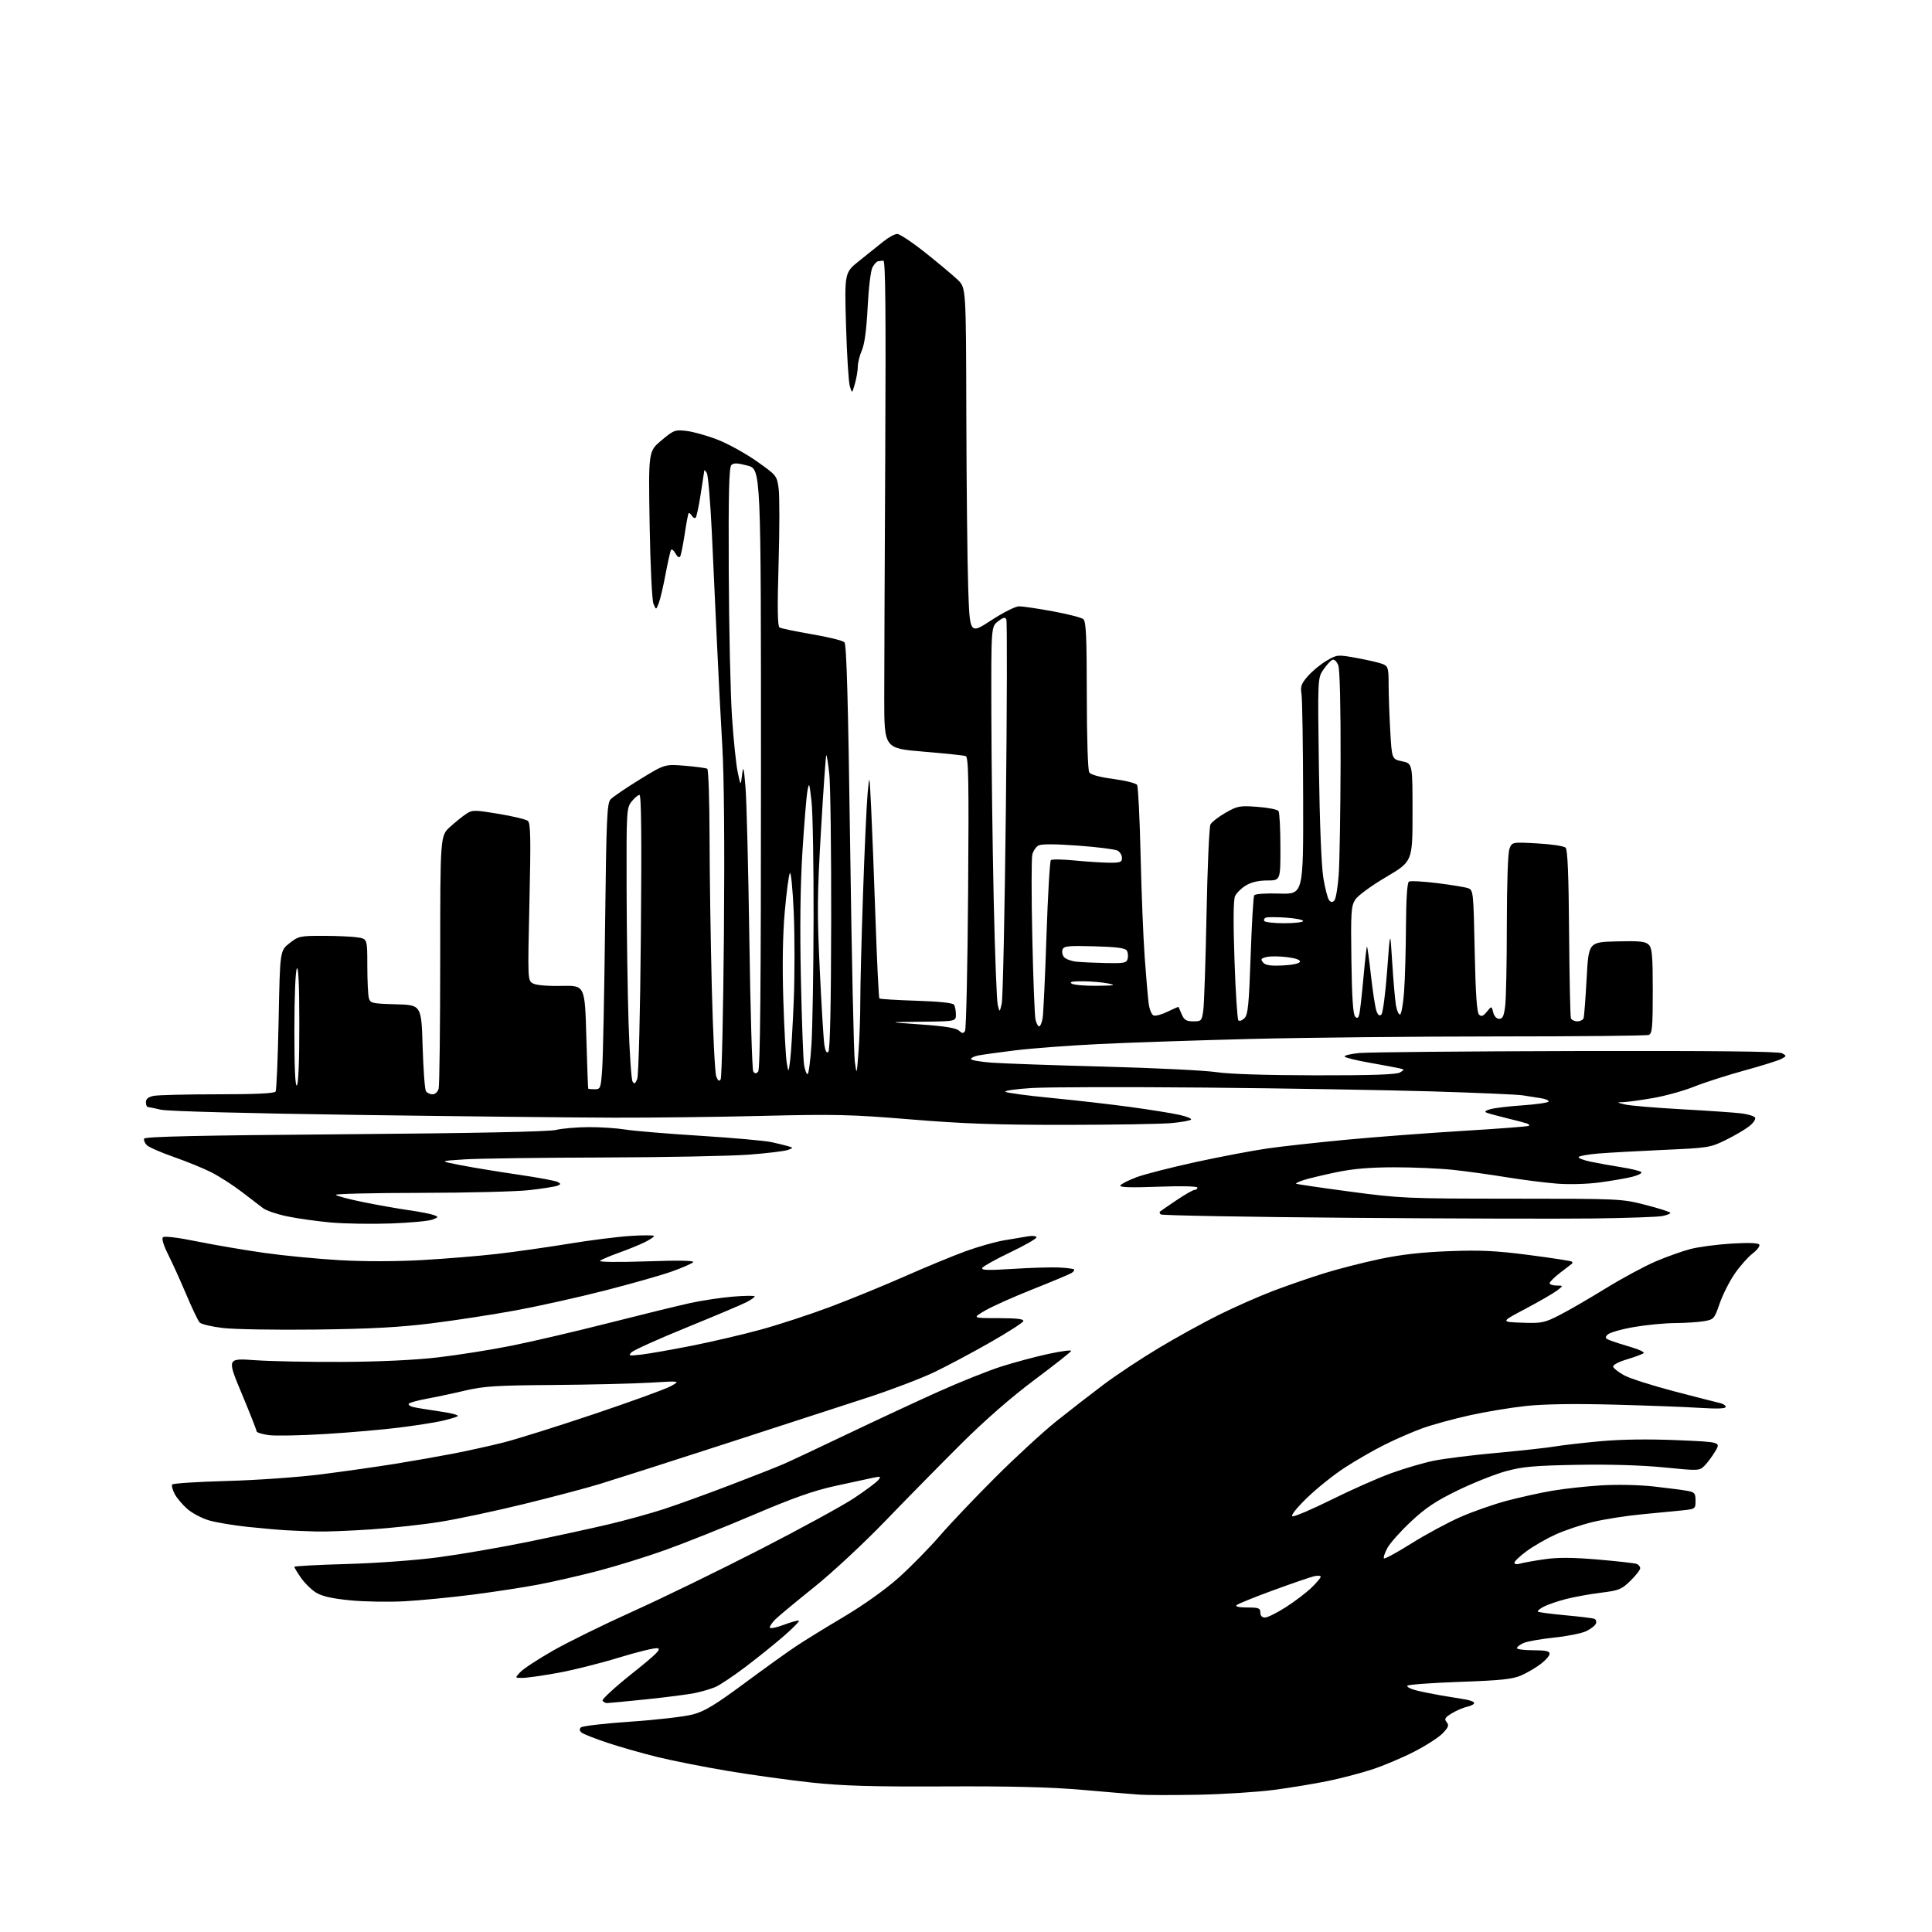 <?xml version="1.0" encoding="UTF-8" standalone="no"?>
<svg 
  version="1.1" 
  xmlns="http://www.w3.org/2000/svg" 
  xmlns:xlink="http://www.w3.org/1999/xlink" 
  xmlns:svg="http://www.w3.org/2000/svg"
  xmlns:rdf="http://www.w3.org/1999/02/22-rdf-syntax-ns#"
  xmlns:cc="http://creativecommons.org/ns#"
  xmlns:dc="http://purl.org/dc/elements/1.1/"
  viewBox="0 0 768 768"
  width="768"
  height="768"
>
<style>svg {background-color: white; }</style>"
<path stroke="none" fill="black" fill-rule="evenodd" d="M476.50,713.43C466.60,713.62 456.02,713.61 453.00,713.40C449.98,713.19 439.62,712.33 430.00,711.48C417.59,710.40 401.75,710.00 375.50,710.13C346.42,710.26 335.08,709.93 322.50,708.58C313.70,707.63 298.80,705.57 289.39,703.99C279.98,702.42 267.38,699.92 261.39,698.46C255.40,696.99 246.45,694.44 241.50,692.79C236.55,691.14 231.92,689.32 231.21,688.74C230.33,688.03 230.24,687.36 230.93,686.67C231.49,686.11 240.39,685.08 250.72,684.38C261.05,683.68 272.16,682.39 275.41,681.52C280.11,680.27 284.30,677.74 295.91,669.14C303.93,663.20 313.20,656.55 316.50,654.36C319.80,652.17 328.35,646.90 335.50,642.66C343.28,638.04 351.97,631.84 357.15,627.22C361.91,622.98 369.31,615.45 373.59,610.50C377.88,605.55 387.93,594.97 395.94,587.00C403.95,579.02 414.77,569.07 420.00,564.89C425.23,560.71 433.63,554.19 438.68,550.40C443.73,546.60 453.63,540.04 460.68,535.82C467.73,531.59 478.56,525.63 484.74,522.57C490.92,519.51 500.59,515.25 506.24,513.10C511.88,510.96 521.00,507.81 526.50,506.11C532.00,504.40 541.90,501.87 548.50,500.48C556.88,498.71 565.18,497.77 576.00,497.36C588.56,496.88 594.61,497.17 607.93,498.90C616.97,500.07 624.58,501.25 624.85,501.52C625.12,501.78 625.15,502.14 624.92,502.31C624.69,502.48 622.59,504.09 620.25,505.89C617.91,507.69 616.00,509.58 616.00,510.08C616.00,510.59 617.24,511.01 618.75,511.02C621.50,511.04 621.50,511.04 619.00,512.98C617.62,514.04 612.00,517.29 606.50,520.21C596.50,525.50 596.50,525.50 604.98,525.79C612.91,526.07 613.88,525.87 619.98,522.75C623.57,520.92 631.80,516.15 638.29,512.15C644.77,508.16 653.69,503.35 658.10,501.46C662.51,499.57 668.76,497.34 671.97,496.51C675.19,495.67 682.52,494.70 688.26,494.35C695.04,493.94 698.93,494.08 699.34,494.75C699.69,495.31 698.49,496.91 696.67,498.30C694.85,499.69 691.65,503.31 689.56,506.34C687.47,509.38 684.79,514.70 683.59,518.17C681.51,524.23 681.26,524.51 677.46,525.18C675.28,525.57 670.07,525.91 665.88,525.94C661.69,525.97 654.27,526.69 649.38,527.54C644.50,528.39 639.86,529.73 639.08,530.50C637.85,531.73 638.01,532.05 640.29,532.92C641.74,533.47 645.46,534.66 648.56,535.56C651.66,536.46 653.82,537.52 653.35,537.91C652.88,538.31 649.89,539.42 646.69,540.38C643.25,541.42 641.04,542.62 641.26,543.32C641.47,543.97 643.42,545.49 645.59,546.69C647.75,547.90 656.72,550.77 665.51,553.07C674.31,555.37 682.51,557.47 683.75,557.74C684.99,558.01 686.00,558.70 686.00,559.27C686.00,559.96 682.57,560.08 675.75,559.65C670.11,559.28 654.70,558.71 641.50,558.36C625.62,557.94 613.78,558.13 606.50,558.91C600.45,559.56 590.34,561.24 584.04,562.65C577.74,564.05 569.41,566.33 565.54,567.72C561.67,569.11 554.90,572.05 550.50,574.25C546.10,576.44 538.90,580.58 534.50,583.45C530.10,586.31 523.35,591.73 519.50,595.48C515.27,599.60 513.01,602.47 513.78,602.74C514.49,602.99 521.46,600.02 529.28,596.14C537.10,592.26 547.77,587.53 553.00,585.63C558.23,583.73 565.88,581.49 570.00,580.65C574.12,579.82 585.38,578.41 595.00,577.54C604.62,576.66 614.98,575.52 618.00,575.01C621.02,574.49 629.22,573.55 636.21,572.91C644.39,572.17 655.18,572.01 666.48,572.48C684.03,573.22 684.03,573.22 681.87,576.86C680.68,578.86 678.76,581.45 677.60,582.61C675.53,584.69 675.32,584.69 661.50,583.32C652.68,582.44 639.92,582.06 627.00,582.29C609.87,582.60 605.21,583.02 598.64,584.82C594.31,586.01 585.74,589.41 579.59,592.39C570.83,596.64 566.78,599.33 560.91,604.81C556.79,608.66 552.56,613.41 551.50,615.36C550.45,617.32 549.84,619.17 550.15,619.48C550.45,619.79 555.38,617.11 561.10,613.52C566.82,609.94 575.57,605.22 580.55,603.03C585.53,600.85 593.86,597.93 599.05,596.56C604.25,595.19 612.33,593.40 617.00,592.60C621.67,591.79 630.45,590.83 636.50,590.46C642.92,590.07 651.67,590.26 657.50,590.91C663.00,591.53 668.96,592.30 670.75,592.63C673.64,593.16 674.00,593.59 674.00,596.54C674.00,599.81 673.92,599.86 668.75,600.40C665.86,600.69 658.55,601.41 652.50,601.98C646.45,602.55 637.80,603.91 633.27,604.99C628.75,606.07 622.08,608.31 618.44,609.95C614.81,611.60 609.63,614.57 606.92,616.56C604.21,618.55 602.00,620.63 602.00,621.20C602.00,621.80 602.94,621.95 604.25,621.57C605.49,621.20 609.84,620.42 613.92,619.83C619.32,619.05 625.11,619.09 635.27,619.95C642.93,620.61 649.83,621.38 650.60,621.68C651.37,621.97 652.00,622.75 652.00,623.40C652.00,624.06 650.26,626.30 648.12,628.38C644.59,631.83 643.55,632.25 636.37,633.13C632.04,633.66 625.82,634.79 622.54,635.63C619.27,636.47 615.29,637.83 613.70,638.65C612.11,639.48 611.04,640.37 611.31,640.64C611.58,640.91 616.46,641.56 622.15,642.08C627.84,642.61 633.05,643.23 633.73,643.48C634.41,643.72 634.71,644.58 634.41,645.38C634.10,646.19 632.35,647.55 630.53,648.42C628.71,649.28 622.93,650.44 617.69,650.98C612.45,651.52 607.00,652.50 605.58,653.14C604.16,653.79 603.00,654.70 603.00,655.16C603.00,655.62 605.92,656.00 609.50,656.00C614.36,656.00 616.00,656.35 616.00,657.38C616.00,658.14 614.42,659.97 612.48,661.44C610.55,662.92 607.06,664.97 604.73,665.99C601.29,667.51 596.72,667.99 580.22,668.57C569.06,668.97 559.71,669.66 559.44,670.10C559.16,670.54 560.64,671.35 562.72,671.89C564.80,672.43 569.20,673.33 572.50,673.90C575.80,674.46 580.19,675.19 582.25,675.51C584.31,675.83 586.00,676.48 586.00,676.97C586.00,677.45 584.74,678.12 583.21,678.45C581.67,678.79 578.93,679.97 577.12,681.07C574.37,682.75 574.03,683.33 575.06,684.58C576.09,685.81 575.81,686.59 573.47,689.03C571.92,690.65 566.79,693.95 562.07,696.36C557.36,698.77 549.90,701.92 545.50,703.36C541.10,704.80 533.23,706.87 528.00,707.95C522.77,709.03 513.10,710.63 506.50,711.50C499.90,712.37 486.40,713.23 476.50,713.43zM241.31,677.00C240.65,677.00 239.85,676.57 239.52,676.04C239.20,675.51 244.46,670.67 251.21,665.29C261.02,657.48 263.06,655.44 261.32,655.19C260.12,655.02 253.18,656.72 245.89,658.96C238.60,661.20 227.69,663.93 221.64,665.02C215.60,666.11 209.30,667.00 207.65,667.00C204.65,667.00 204.65,667.00 206.86,664.65C208.07,663.36 213.88,659.55 219.78,656.18C225.68,652.81 239.95,645.79 251.50,640.59C263.05,635.39 285.72,624.35 301.88,616.07C318.04,607.78 334.96,598.55 339.48,595.54C343.99,592.54 348.31,589.33 349.07,588.41C350.34,586.89 350.15,586.80 346.98,587.45C345.07,587.84 338.32,589.30 332.00,590.69C323.41,592.57 315.18,595.48 299.53,602.16C287.99,607.08 272.32,613.34 264.71,616.07C257.09,618.80 244.93,622.58 237.68,624.47C230.43,626.36 219.75,628.80 213.95,629.90C208.15,631.00 196.45,632.80 187.95,633.89C179.45,634.98 167.32,636.16 161.00,636.52C154.68,636.87 144.88,636.71 139.24,636.16C131.94,635.44 128.02,634.55 125.63,633.08C123.79,631.94 121.09,629.30 119.64,627.20C118.19,625.11 117.00,623.15 117.00,622.84C117.00,622.54 126.34,622.04 137.75,621.72C149.65,621.39 165.25,620.24 174.32,619.04C183.02,617.88 198.99,615.13 209.82,612.92C220.64,610.70 235.12,607.56 242.00,605.93C248.88,604.30 258.77,601.56 264.00,599.85C269.23,598.14 280.93,593.91 290.00,590.44C299.07,586.98 308.75,583.17 311.50,581.97C314.25,580.77 325.73,575.38 337.00,569.99C348.27,564.60 364.49,557.05 373.04,553.21C381.59,549.37 392.84,544.87 398.04,543.21C403.24,541.55 411.69,539.29 416.80,538.19C421.92,537.09 425.97,536.56 425.80,537.02C425.64,537.48 419.04,542.68 411.15,548.57C401.98,555.43 391.51,564.56 382.13,573.90C374.06,581.93 360.49,595.72 351.98,604.55C343.30,613.55 330.79,625.19 323.50,631.03C316.35,636.76 309.49,642.45 308.25,643.68C307.01,644.91 306.00,646.37 306.00,646.94C306.00,647.52 308.42,647.07 311.57,645.89C314.63,644.74 317.34,644.01 317.59,644.26C317.84,644.51 315.22,647.18 311.77,650.19C308.32,653.20 301.47,658.73 296.54,662.47C291.61,666.21 286.11,669.89 284.30,670.65C282.50,671.40 278.88,672.46 276.26,673.01C273.64,673.55 264.98,674.67 257.00,675.50C249.03,676.32 241.96,677.00 241.31,677.00zM502.84,643.00C503.86,643.00 507.57,641.16 511.09,638.90C514.62,636.65 519.19,633.18 521.25,631.20C523.31,629.22 525.00,627.23 525.00,626.78C525.00,626.33 523.76,626.26 522.25,626.61C520.74,626.97 513.42,629.49 506.00,632.21C498.57,634.93 492.07,637.57 491.55,638.08C490.97,638.64 492.60,639.00 495.80,639.00C500.33,639.00 501.00,639.26 501.00,641.00C501.00,642.28 501.67,643.00 502.84,643.00zM126.00,608.80C122.42,608.71 117.03,608.49 114.00,608.32C110.97,608.15 104.00,607.54 98.50,606.96C93.00,606.38 86.14,605.24 83.25,604.43C80.37,603.61 76.41,601.54 74.45,599.82C72.50,598.11 70.23,595.41 69.41,593.82C68.59,592.24 68.15,590.57 68.43,590.12C68.71,589.67 78.51,589.03 90.22,588.71C102.15,588.39 118.67,587.22 127.83,586.05C136.81,584.90 149.86,583.05 156.83,581.93C163.80,580.81 174.22,578.98 180.00,577.87C185.78,576.75 194.78,574.76 200.00,573.45C205.22,572.14 221.49,567.04 236.15,562.11C250.81,557.18 264.53,552.20 266.65,551.03C270.50,548.90 270.50,548.90 258.50,549.63C251.90,550.02 234.57,550.44 220.00,550.55C197.41,550.71 192.25,551.04 185.00,552.75C180.32,553.86 173.46,555.32 169.74,556.00C166.02,556.68 162.76,557.58 162.49,558.01C162.23,558.44 163.02,559.03 164.26,559.33C165.49,559.62 170.27,560.41 174.88,561.07C179.69,561.76 182.68,562.58 181.88,563.01C181.12,563.41 178.25,564.25 175.50,564.87C172.75,565.49 165.32,566.65 159.00,567.45C152.68,568.26 139.43,569.42 129.57,570.03C119.71,570.64 109.47,570.84 106.82,570.48C104.17,570.11 102.00,569.43 102.00,568.97C102.00,568.50 99.35,561.77 96.11,554.01C90.22,539.91 90.22,539.91 101.36,540.70C107.49,541.14 123.07,541.45 136.00,541.38C150.81,541.31 164.86,540.65 174.00,539.59C181.97,538.67 195.17,536.58 203.32,534.94C211.48,533.31 228.80,529.27 241.82,525.95C254.85,522.64 269.41,519.07 274.19,518.02C278.97,516.97 286.74,515.80 291.44,515.42C296.15,515.04 300.00,515.00 300.00,515.34C300.00,515.67 298.54,516.70 296.76,517.62C294.98,518.55 284.31,523.06 273.05,527.65C261.79,532.24 251.88,536.70 251.04,537.56C249.65,538.96 250.03,539.05 255.00,538.46C258.02,538.11 267.02,536.52 275.00,534.95C282.98,533.37 295.35,530.48 302.50,528.52C309.65,526.56 322.11,522.48 330.18,519.44C338.26,516.40 351.53,510.97 359.68,507.36C367.83,503.76 378.60,499.31 383.61,497.47C388.61,495.64 395.59,493.65 399.11,493.06C402.62,492.46 406.96,491.74 408.75,491.44C410.55,491.15 412.00,491.34 412.00,491.88C412.00,492.41 407.34,495.07 401.64,497.80C395.94,500.52 390.93,503.30 390.51,503.98C389.91,504.95 392.50,505.04 402.62,504.40C409.71,503.95 417.97,503.70 420.98,503.85C423.99,504.00 426.68,504.34 426.95,504.62C427.22,504.89 426.78,505.52 425.97,506.03C425.16,506.54 418.20,509.45 410.50,512.51C402.80,515.57 394.25,519.39 391.50,521.02C386.50,523.97 386.50,523.97 396.83,523.98C404.28,524.00 407.06,524.33 406.78,525.17C406.56,525.82 400.56,529.66 393.44,533.72C386.32,537.78 376.32,543.10 371.21,545.54C366.10,547.97 354.40,552.43 345.21,555.44C336.02,558.45 310.50,566.74 288.50,573.87C266.50,581.00 244.00,588.20 238.50,589.88C233.00,591.56 219.28,595.18 208.00,597.94C196.72,600.69 181.88,603.85 175.00,604.95C168.12,606.06 155.75,607.41 147.50,607.96C139.25,608.52 129.57,608.89 126.00,608.80zM125.50,528.52C109.55,528.71 92.90,528.43 88.50,527.89C84.10,527.36 79.99,526.38 79.36,525.71C78.74,525.04 76.33,520.01 74.01,514.51C71.69,509.02 68.45,501.88 66.82,498.64C65.02,495.08 64.21,492.39 64.76,491.84C65.32,491.28 70.72,491.94 78.44,493.51C85.46,494.93 97.52,496.98 105.25,498.07C112.97,499.16 126.43,500.45 135.14,500.95C144.80,501.50 157.53,501.48 167.74,500.90C176.96,500.38 190.35,499.28 197.50,498.46C204.65,497.64 217.47,495.82 226.00,494.42C234.53,493.01 245.66,491.61 250.75,491.29C255.84,490.97 260.00,490.99 260.00,491.33C260.00,491.68 258.31,492.79 256.25,493.82C254.19,494.84 249.57,496.72 246.00,497.99C242.43,499.27 239.06,500.71 238.52,501.19C237.95,501.70 245.79,501.79 257.02,501.41C270.27,500.96 276.18,501.07 275.50,501.77C274.95,502.33 271.15,503.98 267.06,505.44C262.97,506.90 251.04,510.29 240.56,512.98C230.08,515.67 214.07,519.23 205.00,520.90C195.93,522.57 180.85,524.89 171.50,526.05C158.74,527.64 147.26,528.25 125.50,528.52zM155.39,486.35C147.75,486.62 137.05,486.45 131.62,485.97C126.18,485.49 118.37,484.39 114.25,483.54C110.13,482.69 105.77,481.21 104.55,480.25C103.33,479.29 99.44,476.31 95.91,473.64C92.39,470.97 87.00,467.52 83.95,465.98C80.90,464.44 74.23,461.72 69.12,459.93C64.01,458.15 59.18,456.03 58.37,455.23C57.57,454.43 57.08,453.26 57.29,452.63C57.56,451.81 79.26,451.33 137.08,450.88C188.52,450.47 218.09,449.87 221.00,449.17C223.47,448.57 229.32,448.07 234.00,448.05C238.68,448.03 245.20,448.46 248.50,449.00C251.80,449.55 265.16,450.67 278.19,451.48C291.21,452.30 304.04,453.44 306.69,454.02C309.33,454.60 312.39,455.35 313.48,455.68C315.37,456.25 315.35,456.33 313.17,457.13C311.90,457.60 304.94,458.44 297.69,458.99C290.43,459.54 264.25,460.05 239.50,460.12C214.75,460.18 190.00,460.52 184.50,460.88C174.50,461.52 174.50,461.52 183.50,463.25C188.45,464.20 198.73,465.88 206.35,466.99C213.97,468.10 220.88,469.39 221.71,469.86C223.02,470.59 223.00,470.79 221.53,471.35C220.60,471.71 215.71,472.48 210.67,473.07C205.63,473.66 186.09,474.16 167.26,474.18C148.43,474.20 133.23,474.56 133.48,474.97C133.74,475.39 138.57,476.67 144.23,477.83C149.88,478.98 158.06,480.43 162.42,481.06C166.77,481.68 171.27,482.55 172.42,482.99C174.42,483.76 174.40,483.83 171.89,484.82C170.45,485.38 163.03,486.07 155.39,486.35zM633.50,484.36C620.30,484.53 576.35,484.41 535.83,484.09C495.32,483.76 461.83,483.16 461.42,482.75C461.00,482.34 460.85,481.84 461.08,481.64C461.31,481.44 464.25,479.41 467.62,477.14C470.99,474.86 474.25,473.00 474.87,473.00C475.49,473.00 476.00,472.59 476.00,472.08C476.00,471.55 469.56,471.40 460.34,471.74C449.16,472.15 444.88,472.00 445.36,471.22C445.73,470.62 448.62,469.16 451.77,467.97C454.92,466.79 465.58,464.06 475.45,461.91C485.32,459.77 498.14,457.33 503.95,456.51C509.75,455.68 523.95,454.12 535.50,453.03C547.05,451.94 567.94,450.37 581.92,449.52C595.90,448.68 607.56,447.78 607.81,447.52C608.07,447.26 607.66,446.83 606.89,446.57C606.13,446.30 602.58,445.37 599.00,444.50C595.42,443.63 591.83,442.65 591.00,442.33C589.97,441.93 590.42,441.49 592.45,440.91C594.08,440.44 599.83,439.76 605.24,439.39C610.64,439.01 615.28,438.35 615.56,437.91C615.83,437.46 614.47,436.85 612.53,436.55C610.59,436.25 607.31,435.73 605.25,435.41C603.19,435.08 586.88,434.38 569.00,433.84C551.12,433.31 510.62,432.63 479.00,432.33C447.38,432.04 416.39,432.12 410.15,432.50C403.91,432.89 399.19,433.56 399.65,433.99C400.12,434.42 408.38,435.53 418.00,436.46C427.62,437.39 441.80,439.01 449.50,440.07C457.20,441.12 465.85,442.51 468.72,443.15C471.58,443.78 473.73,444.63 473.48,445.03C473.23,445.43 469.76,446.07 465.76,446.44C461.77,446.82 442.75,447.13 423.50,447.15C396.07,447.16 382.77,446.70 362.00,444.98C338.32,443.03 332.09,442.88 303.50,443.57C285.90,444.01 259.12,444.33 244.00,444.29C228.88,444.26 183.20,443.77 142.50,443.20C98.59,442.59 66.67,441.75 64.00,441.13C61.52,440.56 59.16,440.07 58.75,440.04C58.34,440.02 58.00,439.16 58.00,438.12C58.00,436.82 58.96,436.06 61.12,435.62C62.84,435.28 74.29,435.00 86.57,435.00C101.54,435.00 109.10,434.64 109.55,433.91C109.92,433.32 110.47,420.48 110.76,405.38C111.30,377.93 111.30,377.93 115.04,374.97C118.62,372.13 119.22,372.00 128.64,372.01C134.06,372.02 140.19,372.30 142.25,372.64C146.00,373.26 146.00,373.26 146.01,383.88C146.02,389.72 146.29,395.50 146.62,396.72C147.18,398.79 147.85,398.95 157.36,399.22C167.50,399.50 167.50,399.50 168.00,416.00C168.28,425.07 168.86,433.06 169.31,433.75C169.75,434.44 170.94,435.00 171.94,435.00C172.99,435.00 174.02,434.04 174.37,432.75C174.70,431.51 174.98,408.39 174.99,381.37C175.00,332.23 175.00,332.23 178.92,328.69C181.07,326.75 183.98,324.40 185.39,323.48C187.77,321.92 188.60,321.92 198.22,323.52C203.87,324.46 209.10,325.71 209.83,326.31C210.92,327.19 211.04,333.12 210.46,358.59C209.75,389.80 209.75,389.80 211.92,390.96C213.21,391.65 217.82,392.04 223.29,391.91C232.50,391.71 232.50,391.71 233.07,412.11C233.39,423.32 233.73,432.61 233.82,432.75C233.92,432.89 235.08,433.00 236.41,433.00C238.72,433.00 238.85,432.64 239.39,424.75C239.71,420.21 240.22,394.69 240.53,368.02C241.03,325.48 241.29,319.33 242.70,317.78C243.58,316.81 248.80,313.25 254.29,309.87C264.27,303.74 264.27,303.74 272.29,304.40C276.70,304.77 280.69,305.31 281.15,305.60C281.62,305.88 282.03,318.13 282.06,332.81C282.09,347.49 282.49,374.35 282.95,392.50C283.40,410.65 284.20,426.59 284.72,427.92C285.42,429.70 285.89,429.99 286.48,429.04C286.92,428.32 287.50,402.48 287.77,371.61C288.07,335.98 287.84,308.56 287.12,296.50C286.50,286.05 285.55,267.60 285.00,255.50C284.45,243.40 283.53,223.64 282.96,211.58C282.38,199.52 281.49,188.95 280.98,188.08C280.48,187.21 280.03,186.72 279.98,187.00C279.94,187.28 279.29,191.47 278.55,196.32C277.81,201.17 276.90,205.43 276.54,205.79C276.19,206.15 275.49,205.79 275.00,205.00C274.51,204.21 273.94,203.77 273.73,204.03C273.52,204.29 272.82,208.03 272.17,212.35C271.52,216.67 270.71,220.66 270.36,221.23C269.99,221.83 269.20,221.30 268.50,220.00C267.83,218.75 267.04,218.13 266.74,218.61C266.45,219.10 265.47,223.45 264.56,228.29C263.66,233.12 262.44,238.30 261.86,239.79C260.79,242.50 260.79,242.50 259.76,240.00C259.18,238.58 258.52,224.93 258.24,208.45C257.75,179.39 257.75,179.39 262.93,175.06C267.84,170.95 268.34,170.76 272.95,171.31C275.61,171.62 281.16,173.19 285.28,174.79C289.39,176.39 296.37,180.24 300.79,183.35C308.68,188.91 308.82,189.09 309.52,194.15C309.91,196.97 309.90,210.41 309.50,224.01C308.98,241.80 309.08,248.93 309.88,249.43C310.50,249.81 316.28,251.02 322.75,252.12C329.21,253.21 335.03,254.65 335.67,255.31C336.52,256.18 337.14,278.07 337.95,336.50C338.56,380.50 339.39,418.98 339.80,422.00C340.55,427.50 340.55,427.50 341.27,418.10C341.67,412.92 341.99,403.92 341.98,398.10C341.97,392.27 342.46,373.10 343.06,355.50C343.66,337.90 344.48,319.90 344.88,315.50C345.62,307.50 345.62,307.50 346.29,321.00C346.66,328.43 347.44,348.44 348.03,365.47C348.62,382.50 349.31,396.64 349.57,396.90C349.82,397.15 356.44,397.56 364.27,397.81C373.22,398.09 378.77,398.67 379.23,399.38C379.64,399.99 379.98,401.74 379.98,403.25C380.00,406.00 380.00,406.00 366.25,406.15C352.50,406.30 352.50,406.30 366.00,407.24C375.38,407.89 380.00,408.63 381.15,409.66C382.50,410.86 382.95,410.89 383.62,409.82C384.07,409.09 384.62,384.32 384.84,354.76C385.17,309.90 385.01,300.95 383.87,300.55C383.12,300.28 375.52,299.49 367.00,298.78C351.50,297.49 351.50,297.49 351.50,277.50C351.51,266.50 351.68,222.85 351.90,180.50C352.18,123.20 351.99,103.53 351.14,103.60C350.51,103.65 349.57,103.77 349.04,103.85C348.50,103.93 347.51,105.01 346.83,106.25C346.13,107.51 345.29,114.41 344.91,122.00C344.46,130.91 343.69,136.76 342.62,139.22C341.73,141.26 341.00,144.19 340.99,145.72C340.99,147.25 340.48,150.30 339.85,152.50C338.71,156.50 338.71,156.50 337.81,153.50C337.32,151.85 336.65,141.02 336.31,129.43C335.70,108.35 335.70,108.35 341.60,103.66C344.85,101.07 349.16,97.62 351.18,95.98C353.21,94.34 355.68,93.00 356.68,93.00C357.68,93.01 362.77,96.41 368.00,100.58C373.23,104.74 378.96,109.55 380.75,111.27C384.00,114.39 384.00,114.39 384.13,164.95C384.20,192.75 384.54,223.75 384.88,233.83C385.50,252.15 385.50,252.15 394.00,246.60C398.68,243.54 403.65,241.03 405.06,241.02C406.46,241.01 412.49,241.90 418.44,242.99C424.40,244.08 429.88,245.49 430.63,246.11C431.73,247.02 432.00,252.99 432.02,276.37C432.02,292.97 432.44,306.14 432.98,307.00C433.59,307.97 436.99,308.90 442.59,309.65C447.36,310.28 451.60,311.35 452.02,312.03C452.44,312.71 453.06,325.24 453.40,339.88C453.74,354.52 454.47,372.80 455.03,380.50C455.59,388.20 456.30,396.44 456.60,398.81C456.90,401.20 457.77,403.36 458.57,403.66C459.35,403.97 461.88,403.28 464.19,402.13C466.50,400.99 468.44,400.16 468.49,400.28C468.55,400.40 469.13,401.74 469.78,403.25C470.73,405.48 471.60,406.00 474.34,406.00C477.60,406.00 477.75,405.82 478.34,401.51C478.68,399.04 479.25,381.83 479.62,363.26C479.98,344.69 480.68,328.71 481.17,327.75C481.67,326.79 484.37,324.69 487.17,323.09C491.92,320.37 492.79,320.21 499.89,320.74C504.07,321.04 507.83,321.79 508.23,322.40C508.64,323.00 508.98,329.46 508.98,336.75C509.00,350.00 509.00,350.00 503.75,350.00C500.27,350.01 497.40,350.68 495.23,352.00C493.43,353.10 491.50,355.01 490.95,356.25C490.28,357.73 490.20,366.46 490.73,381.68C491.16,394.42 491.86,405.19 492.28,405.62C492.70,406.04 493.79,405.64 494.70,404.73C496.09,403.34 496.48,399.41 497.15,379.99C497.59,367.29 498.22,356.45 498.56,355.91C498.91,355.33 503.13,355.04 508.64,355.21C518.11,355.50 518.11,355.50 518.02,317.50C517.98,296.60 517.68,277.88 517.37,275.90C516.88,272.86 517.27,271.76 519.94,268.72C521.67,266.75 525.00,264.02 527.33,262.65C531.55,260.18 531.64,260.17 539.54,261.60C543.92,262.40 548.51,263.48 549.75,264.00C551.79,264.87 552.00,265.64 552.00,272.23C552.01,276.23 552.30,284.51 552.65,290.64C553.29,301.78 553.29,301.78 557.40,302.64C561.50,303.51 561.50,303.51 561.50,322.97C561.50,342.43 561.50,342.43 551.00,348.63C545.02,352.16 539.72,356.05 538.70,357.66C537.09,360.21 536.93,362.69 537.20,381.70C537.41,396.45 537.86,403.26 538.69,404.10C539.62,405.02 540.00,404.75 540.40,402.89C540.68,401.58 541.40,395.12 542.00,388.54C542.59,381.97 543.21,376.45 543.38,376.29C543.54,376.13 544.26,381.28 544.97,387.75C545.69,394.21 546.68,400.59 547.17,401.91C547.81,403.62 548.39,404.01 549.14,403.26C549.72,402.68 550.74,394.84 551.41,385.85C552.62,369.50 552.62,369.50 553.42,382.50C553.87,389.65 554.53,397.30 554.89,399.50C555.26,401.70 555.99,403.40 556.53,403.27C557.06,403.14 557.79,399.09 558.14,394.27C558.50,389.45 558.84,377.76 558.89,368.31C558.96,357.27 559.38,350.88 560.07,350.46C560.66,350.09 565.72,350.36 571.32,351.06C576.92,351.75 582.45,352.66 583.61,353.08C585.65,353.82 585.73,354.56 586.21,377.98C586.57,395.02 587.07,402.46 587.93,403.31C588.87,404.23 589.56,403.99 591.04,402.18C592.93,399.87 592.93,399.87 593.57,402.43C593.96,403.97 594.92,405.00 595.97,405.00C597.34,405.00 597.86,403.85 598.35,399.75C598.70,396.86 598.99,382.27 598.99,367.32C599.00,351.11 599.42,339.04 600.03,337.42C601.06,334.71 601.06,334.71 611.14,335.27C616.69,335.57 621.74,336.34 622.36,336.96C623.16,337.75 623.57,347.98 623.74,370.80C623.88,388.78 624.20,404.06 624.46,404.75C624.72,405.44 625.87,406.00 627.00,406.00C628.13,406.00 629.26,405.44 629.50,404.75C629.73,404.06 630.28,396.98 630.71,389.00C631.50,374.50 631.50,374.50 642.65,374.22C651.80,373.99 654.08,374.22 655.40,375.54C656.74,376.88 657.00,379.86 657.00,393.96C657.00,408.38 656.77,410.87 655.42,411.39C654.55,411.73 627.44,412.00 595.17,412.00C562.90,412.01 518.95,412.45 497.50,412.99C476.05,413.53 448.82,414.44 437.00,415.02C425.18,415.59 410.10,416.73 403.50,417.54C396.90,418.35 390.26,419.28 388.75,419.59C387.24,419.90 386.00,420.53 386.00,420.99C386.00,421.45 389.71,422.09 394.25,422.43C398.79,422.76 418.93,423.47 439.00,424.00C459.07,424.53 479.10,425.52 483.50,426.19C488.49,426.96 503.36,427.43 523.00,427.46C545.35,427.49 555.08,427.16 556.49,426.33C558.40,425.20 558.38,425.14 555.99,424.60C554.62,424.30 549.33,423.32 544.24,422.42C539.15,421.52 534.77,420.44 534.51,420.01C534.24,419.58 536.83,418.95 540.26,418.60C543.69,418.26 582.50,417.90 626.50,417.80C681.67,417.68 707.10,417.95 708.41,418.69C710.25,419.72 710.24,419.80 708.12,420.94C706.90,421.59 700.29,423.66 693.41,425.54C686.53,427.43 677.56,430.31 673.47,431.95C669.38,433.59 662.09,435.62 657.27,436.46C652.44,437.30 647.15,438.04 645.50,438.10C642.50,438.20 642.50,438.20 646.00,439.05C647.92,439.52 658.05,440.37 668.50,440.95C678.95,441.52 689.64,442.26 692.25,442.59C694.86,442.92 697.30,443.67 697.66,444.26C698.02,444.85 697.01,446.37 695.41,447.65C693.82,448.92 689.62,451.39 686.09,453.13C679.85,456.20 679.14,456.31 661.08,457.11C650.86,457.57 639.24,458.22 635.26,458.55C631.27,458.89 627.80,459.51 627.54,459.93C627.28,460.35 629.42,461.19 632.28,461.79C635.15,462.39 640.76,463.40 644.75,464.03C648.73,464.66 652.21,465.54 652.48,465.97C652.75,466.41 651.07,467.24 648.74,467.82C646.41,468.40 640.67,469.39 636.00,470.02C631.11,470.69 623.89,470.90 619.00,470.52C614.33,470.16 605.33,469.02 599.00,467.99C592.67,466.95 583.13,465.63 577.79,465.05C572.45,464.47 561.87,464.01 554.29,464.02C544.39,464.03 537.82,464.60 531.00,466.03C525.77,467.13 520.01,468.51 518.18,469.11C516.36,469.71 515.02,470.35 515.20,470.53C515.38,470.72 524.98,472.13 536.52,473.67C556.76,476.37 559.04,476.47 601.00,476.49C644.11,476.50 644.59,476.52 654.25,479.00C659.61,480.38 664.00,481.79 664.00,482.14C664.00,482.49 662.54,483.06 660.75,483.41C658.96,483.76 646.70,484.19 633.50,484.36zM118.00,431.50C118.62,431.12 118.99,421.92 118.98,407.19C118.97,391.53 118.64,384.01 118.00,385.00C117.45,385.85 117.02,396.31 117.02,409.31C117.01,424.26 117.34,431.91 118.00,431.50zM253.30,428.92C253.86,427.51 254.48,403.36 254.76,371.25C255.10,332.87 254.93,316.00 254.20,316.00C253.62,316.00 252.21,317.19 251.07,318.63C249.07,321.18 249.00,322.35 249.08,352.88C249.12,370.27 249.48,394.40 249.86,406.50C250.25,418.60 250.97,429.14 251.45,429.92C252.15,431.05 252.53,430.84 253.30,428.92zM301.36,426.04C302.20,425.20 302.50,393.42 302.50,305.71C302.50,186.52 302.50,186.52 297.21,185.10C293.06,184.00 291.65,183.95 290.71,184.90C289.80,185.81 289.55,196.27 289.69,227.30C289.79,249.96 290.37,275.93 290.98,285.00C291.59,294.07 292.61,303.98 293.26,307.00C294.43,312.50 294.43,312.50 294.99,308.00C295.48,304.13 295.67,304.83 296.35,313.00C296.79,318.23 297.48,345.47 297.88,373.54C298.29,401.60 298.98,425.16 299.42,425.87C300.02,426.84 300.51,426.89 301.36,426.04zM321.01,427.00C321.45,427.00 322.15,421.71 322.57,415.25C322.98,408.79 323.37,386.18 323.41,365.00C323.46,343.82 323.09,322.90 322.59,318.50C321.73,311.03 321.62,310.76 320.95,314.50C320.56,316.70 319.67,327.59 318.97,338.70C318.13,352.25 317.93,368.87 318.37,389.20C318.73,405.86 319.29,421.19 319.62,423.25C319.95,425.31 320.58,427.00 321.01,427.00zM314.10,421.50C314.47,418.75 315.10,408.18 315.52,398.00C315.93,387.82 315.93,371.89 315.52,362.58C315.11,353.27 314.41,346.30 313.98,347.08C313.54,347.86 312.63,354.80 311.95,362.50C311.14,371.72 310.95,383.66 311.38,397.48C311.75,409.01 312.36,420.26 312.74,422.48C313.44,426.50 313.44,426.50 314.10,421.50zM329.29,418.11C329.96,417.44 330.35,399.33 330.41,366.29C330.46,338.36 330.12,311.98 329.66,307.68C329.19,303.37 328.65,300.01 328.45,300.21C328.25,300.41 327.31,313.83 326.36,330.03C324.85,355.80 324.79,362.73 325.87,385.49C326.55,399.80 327.37,413.22 327.69,415.31C328.09,417.90 328.60,418.80 329.29,418.11zM413.07,408.00C413.53,408.00 414.16,406.54 414.46,404.75C414.76,402.96 415.45,388.25 415.99,372.06C416.53,355.87 417.32,342.30 417.74,341.91C418.16,341.52 422.32,341.58 427.00,342.04C431.68,342.50 437.86,342.90 440.75,342.94C445.32,342.99 446.00,342.75 446.00,341.04C446.00,339.95 445.20,338.64 444.23,338.12C443.25,337.60 436.20,336.71 428.55,336.15C419.55,335.48 414.01,335.46 412.83,336.09C411.84,336.62 410.72,338.25 410.36,339.70C409.99,341.16 409.99,355.88 410.35,372.42C410.71,388.97 411.28,403.74 411.62,405.25C411.96,406.76 412.61,408.00 413.07,408.00zM398.20,399.00C398.66,397.07 399.40,362.20 399.85,321.50C400.31,280.80 400.38,246.92 400.03,246.21C399.53,245.23 398.73,245.42 396.69,247.03C394.00,249.15 394.00,249.15 394.08,283.82C394.12,302.90 394.54,336.05 395.01,357.50C395.48,378.95 396.21,397.85 396.62,399.50C397.37,402.50 397.37,402.50 398.20,399.00zM436.00,391.87C443.20,391.79 443.89,391.64 440.50,390.94C438.30,390.49 433.80,390.10 430.50,390.07C426.27,390.04 424.94,390.32 426.00,391.00C426.82,391.53 431.32,391.92 436.00,391.87zM509.83,383.79C513.68,383.62 516.50,383.02 516.73,382.33C516.98,381.58 515.12,380.91 511.58,380.47C508.53,380.09 504.86,380.07 503.43,380.43C501.25,380.98 501.03,381.33 502.07,382.58C503.00,383.70 504.98,384.01 509.83,383.79zM439.63,382.83C446.85,382.98 447.82,382.79 448.26,381.11C448.53,380.07 448.38,378.61 447.92,377.86C447.30,376.87 443.83,376.41 435.04,376.17C424.74,375.88 422.91,376.06 422.39,377.43C422.05,378.31 422.31,379.67 422.96,380.46C423.62,381.24 425.81,382.06 427.83,382.28C429.85,382.49 435.16,382.74 439.63,382.83zM510.56,367.00C514.65,367.00 518.00,366.60 518.00,366.12C518.00,365.63 514.96,365.03 511.25,364.78C507.54,364.52 503.94,364.52 503.26,364.76C502.57,365.01 502.26,365.61 502.56,366.10C502.87,366.60 506.47,367.00 510.56,367.00zM530.41,357.99C531.01,357.39 531.80,352.76 532.16,347.70C532.52,342.64 532.85,322.44 532.91,302.82C532.96,281.06 532.61,266.10 531.99,264.48C531.44,263.03 530.43,262.02 529.74,262.25C529.06,262.47 527.44,264.19 526.14,266.08C523.78,269.50 523.78,269.50 524.29,305.50C524.59,327.18 525.29,344.48 526.05,349.00C526.73,353.12 527.75,357.08 528.31,357.79C529.04,358.73 529.62,358.78 530.41,357.99z" />

</svg>